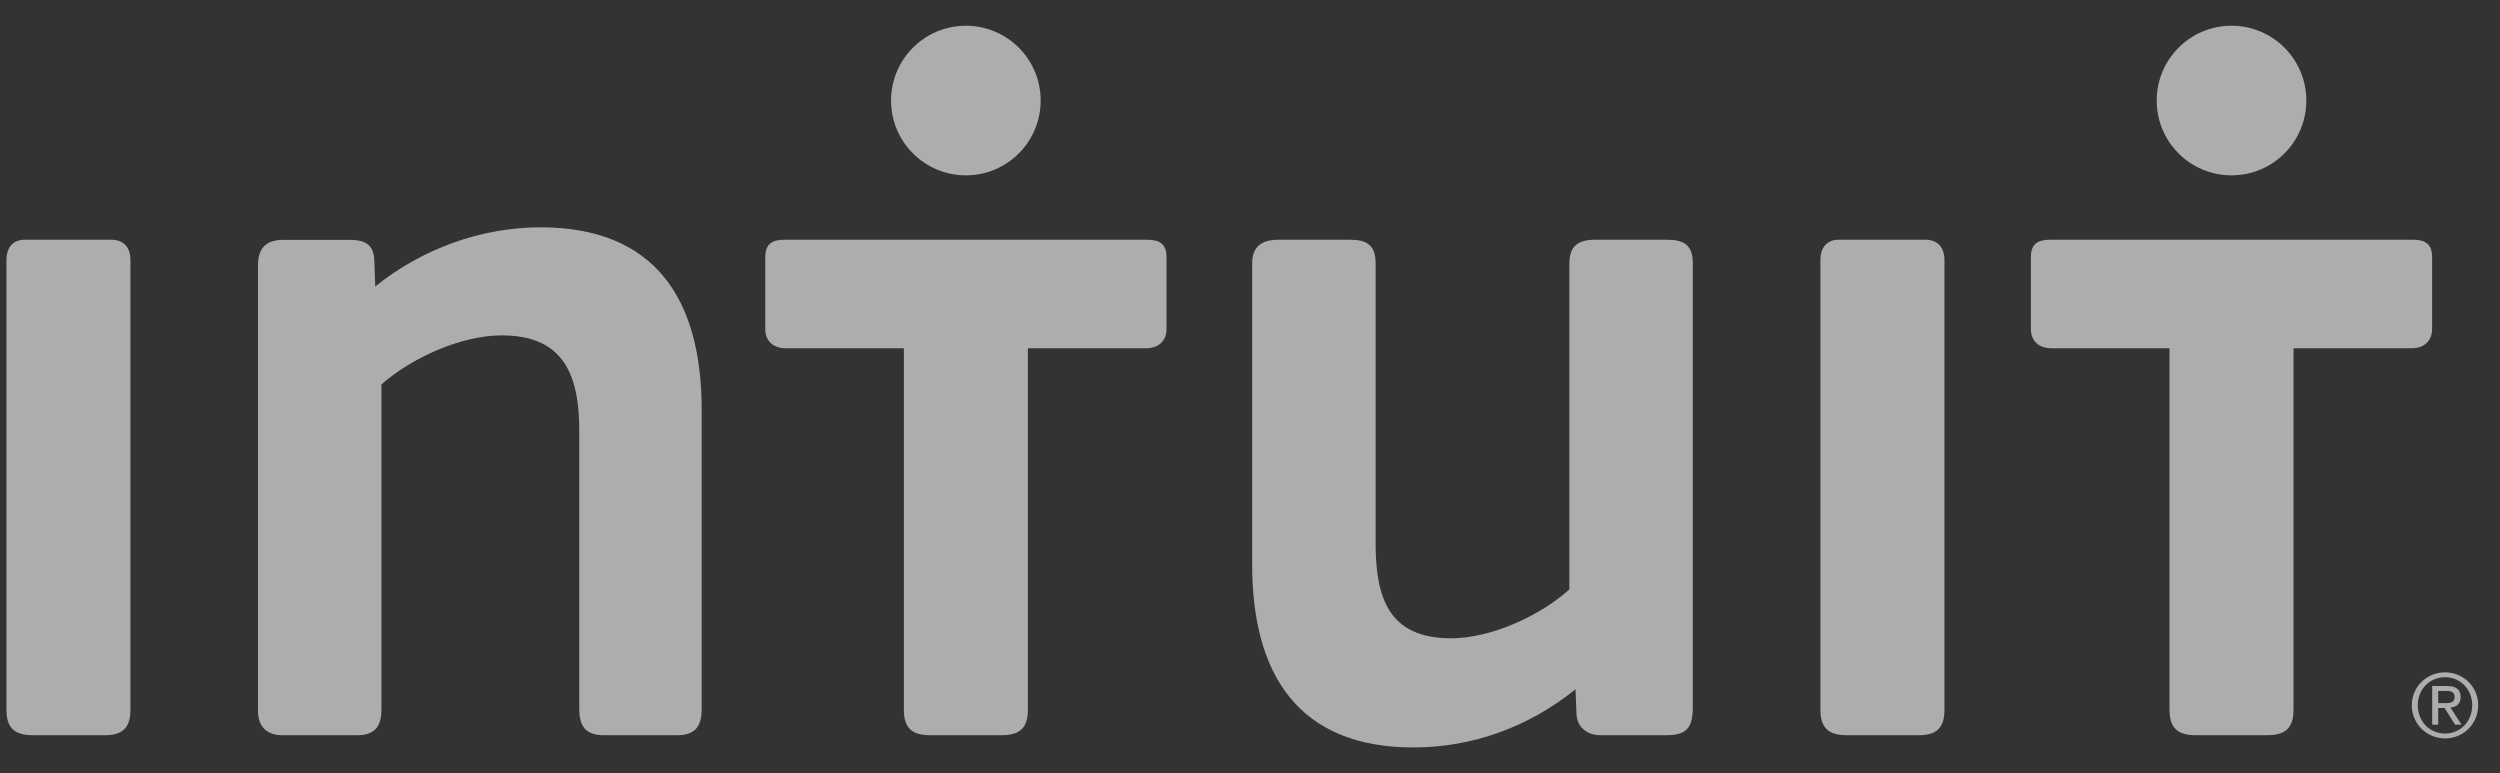 <svg width="97" height="30" viewBox="0 0 97 30" fill="none" xmlns="http://www.w3.org/2000/svg">
<rect x="0" y="0" width="97" height="30" fill="#333333" stroke="none"/>
<g id="Intuit-Logo.wine 1" clip-path="url(#clip0_38413_489)">
<path id="Vector" d="M64.651 28.526H62.118C61.603 28.526 61.209 28.249 61.17 27.735L61.13 26.745C59.308 28.211 57.132 29.001 54.836 29.001C50.405 29.001 48.585 26.194 48.585 21.918V10.213C48.585 9.54 48.981 9.302 49.612 9.302H52.383C53.017 9.302 53.374 9.499 53.374 10.213V21.086C53.374 23.263 53.927 24.766 56.303 24.766C57.804 24.766 59.705 23.936 60.892 22.868V10.213C60.892 9.54 61.249 9.302 61.88 9.302H64.69C65.324 9.302 65.681 9.499 65.681 10.213V27.419C65.681 28.249 65.442 28.526 64.651 28.526ZM0.25 10.091C0.25 9.618 0.488 9.301 0.962 9.301H4.31C4.784 9.301 5.061 9.578 5.061 10.091V27.537C5.061 28.249 4.743 28.526 4.072 28.526H1.279C0.569 28.526 0.25 28.249 0.25 27.537V10.091ZM70.632 10.091C70.632 9.618 70.871 9.301 71.345 9.301H74.692C75.168 9.301 75.445 9.578 75.445 10.091V27.537C75.445 28.249 75.128 28.526 74.454 28.526H71.661C70.951 28.526 70.632 28.249 70.632 27.537V10.091ZM26.274 28.526H23.425C22.713 28.526 22.476 28.17 22.476 27.497V16.732C22.476 14.557 21.883 13.013 19.468 13.013C17.924 13.013 16.026 13.846 14.799 14.913V27.536C14.799 28.211 14.522 28.526 13.85 28.526H10.96C10.367 28.526 10.01 28.211 10.01 27.576V10.295C10.01 9.662 10.289 9.306 11 9.306H13.571C14.125 9.306 14.483 9.463 14.521 10.057L14.56 11.113C16.382 9.65 18.677 8.82 20.973 8.82C25.405 8.82 27.225 11.589 27.225 15.903V27.497C27.225 28.17 26.988 28.526 26.274 28.526ZM40.378 3.901C40.378 2.298 39.079 0.999 37.476 0.999C35.873 0.999 34.573 2.298 34.573 3.901C34.573 5.505 35.874 6.803 37.476 6.803C39.079 6.803 40.378 5.505 40.378 3.901ZM44.508 9.301C44.982 9.301 45.26 9.459 45.26 9.974V12.761C45.26 13.235 44.944 13.512 44.468 13.512H39.882V27.536C39.882 28.249 39.565 28.526 38.852 28.526H36.099C35.386 28.526 35.07 28.249 35.07 27.536V13.512H30.483C30.008 13.512 29.692 13.235 29.692 12.761V9.974C29.692 9.459 29.968 9.301 30.444 9.301H44.508ZM89.486 3.901C89.486 2.298 88.186 0.999 86.583 0.999C84.98 0.999 83.68 2.298 83.68 3.901C83.68 5.505 84.98 6.803 86.583 6.803C88.186 6.803 89.486 5.505 89.486 3.901ZM93.615 9.301C94.089 9.301 94.366 9.459 94.366 9.974V12.761C94.366 13.235 94.05 13.512 93.574 13.512H88.988V27.536C88.988 28.249 88.673 28.526 87.96 28.526H85.205C84.493 28.526 84.177 28.249 84.177 27.536L84.176 13.512H79.591C79.115 13.512 78.798 13.235 78.798 12.761V9.974C78.798 9.459 79.076 9.301 79.55 9.301H93.615ZM94.869 26.087C95.569 26.087 96.154 26.638 96.154 27.361C96.154 28.097 95.569 28.65 94.869 28.65C94.167 28.65 93.578 28.097 93.578 27.361C93.578 26.638 94.167 26.087 94.869 26.087ZM94.869 28.462C95.463 28.462 95.922 27.989 95.922 27.361C95.922 26.748 95.463 26.275 94.869 26.275C94.269 26.275 93.81 26.748 93.81 27.361C93.81 27.989 94.269 28.462 94.869 28.462ZM94.369 26.618H94.948C95.305 26.618 95.473 26.758 95.473 27.047C95.473 27.316 95.302 27.431 95.078 27.454L95.507 28.116H95.257L94.849 27.471H94.602V28.116H94.369V26.618H94.369ZM94.602 27.282H94.846C95.052 27.282 95.24 27.273 95.24 27.036C95.24 26.837 95.069 26.807 94.911 26.807H94.602V27.282H94.602Z" fill="white" fill-opacity="0.6"/>
</g>
<defs>
<clipPath id="clip0_38413_489">
<rect width="96" height="28.052" fill="white" transform="translate(0.203 0.974)"/>
</clipPath>
</defs>
</svg>
